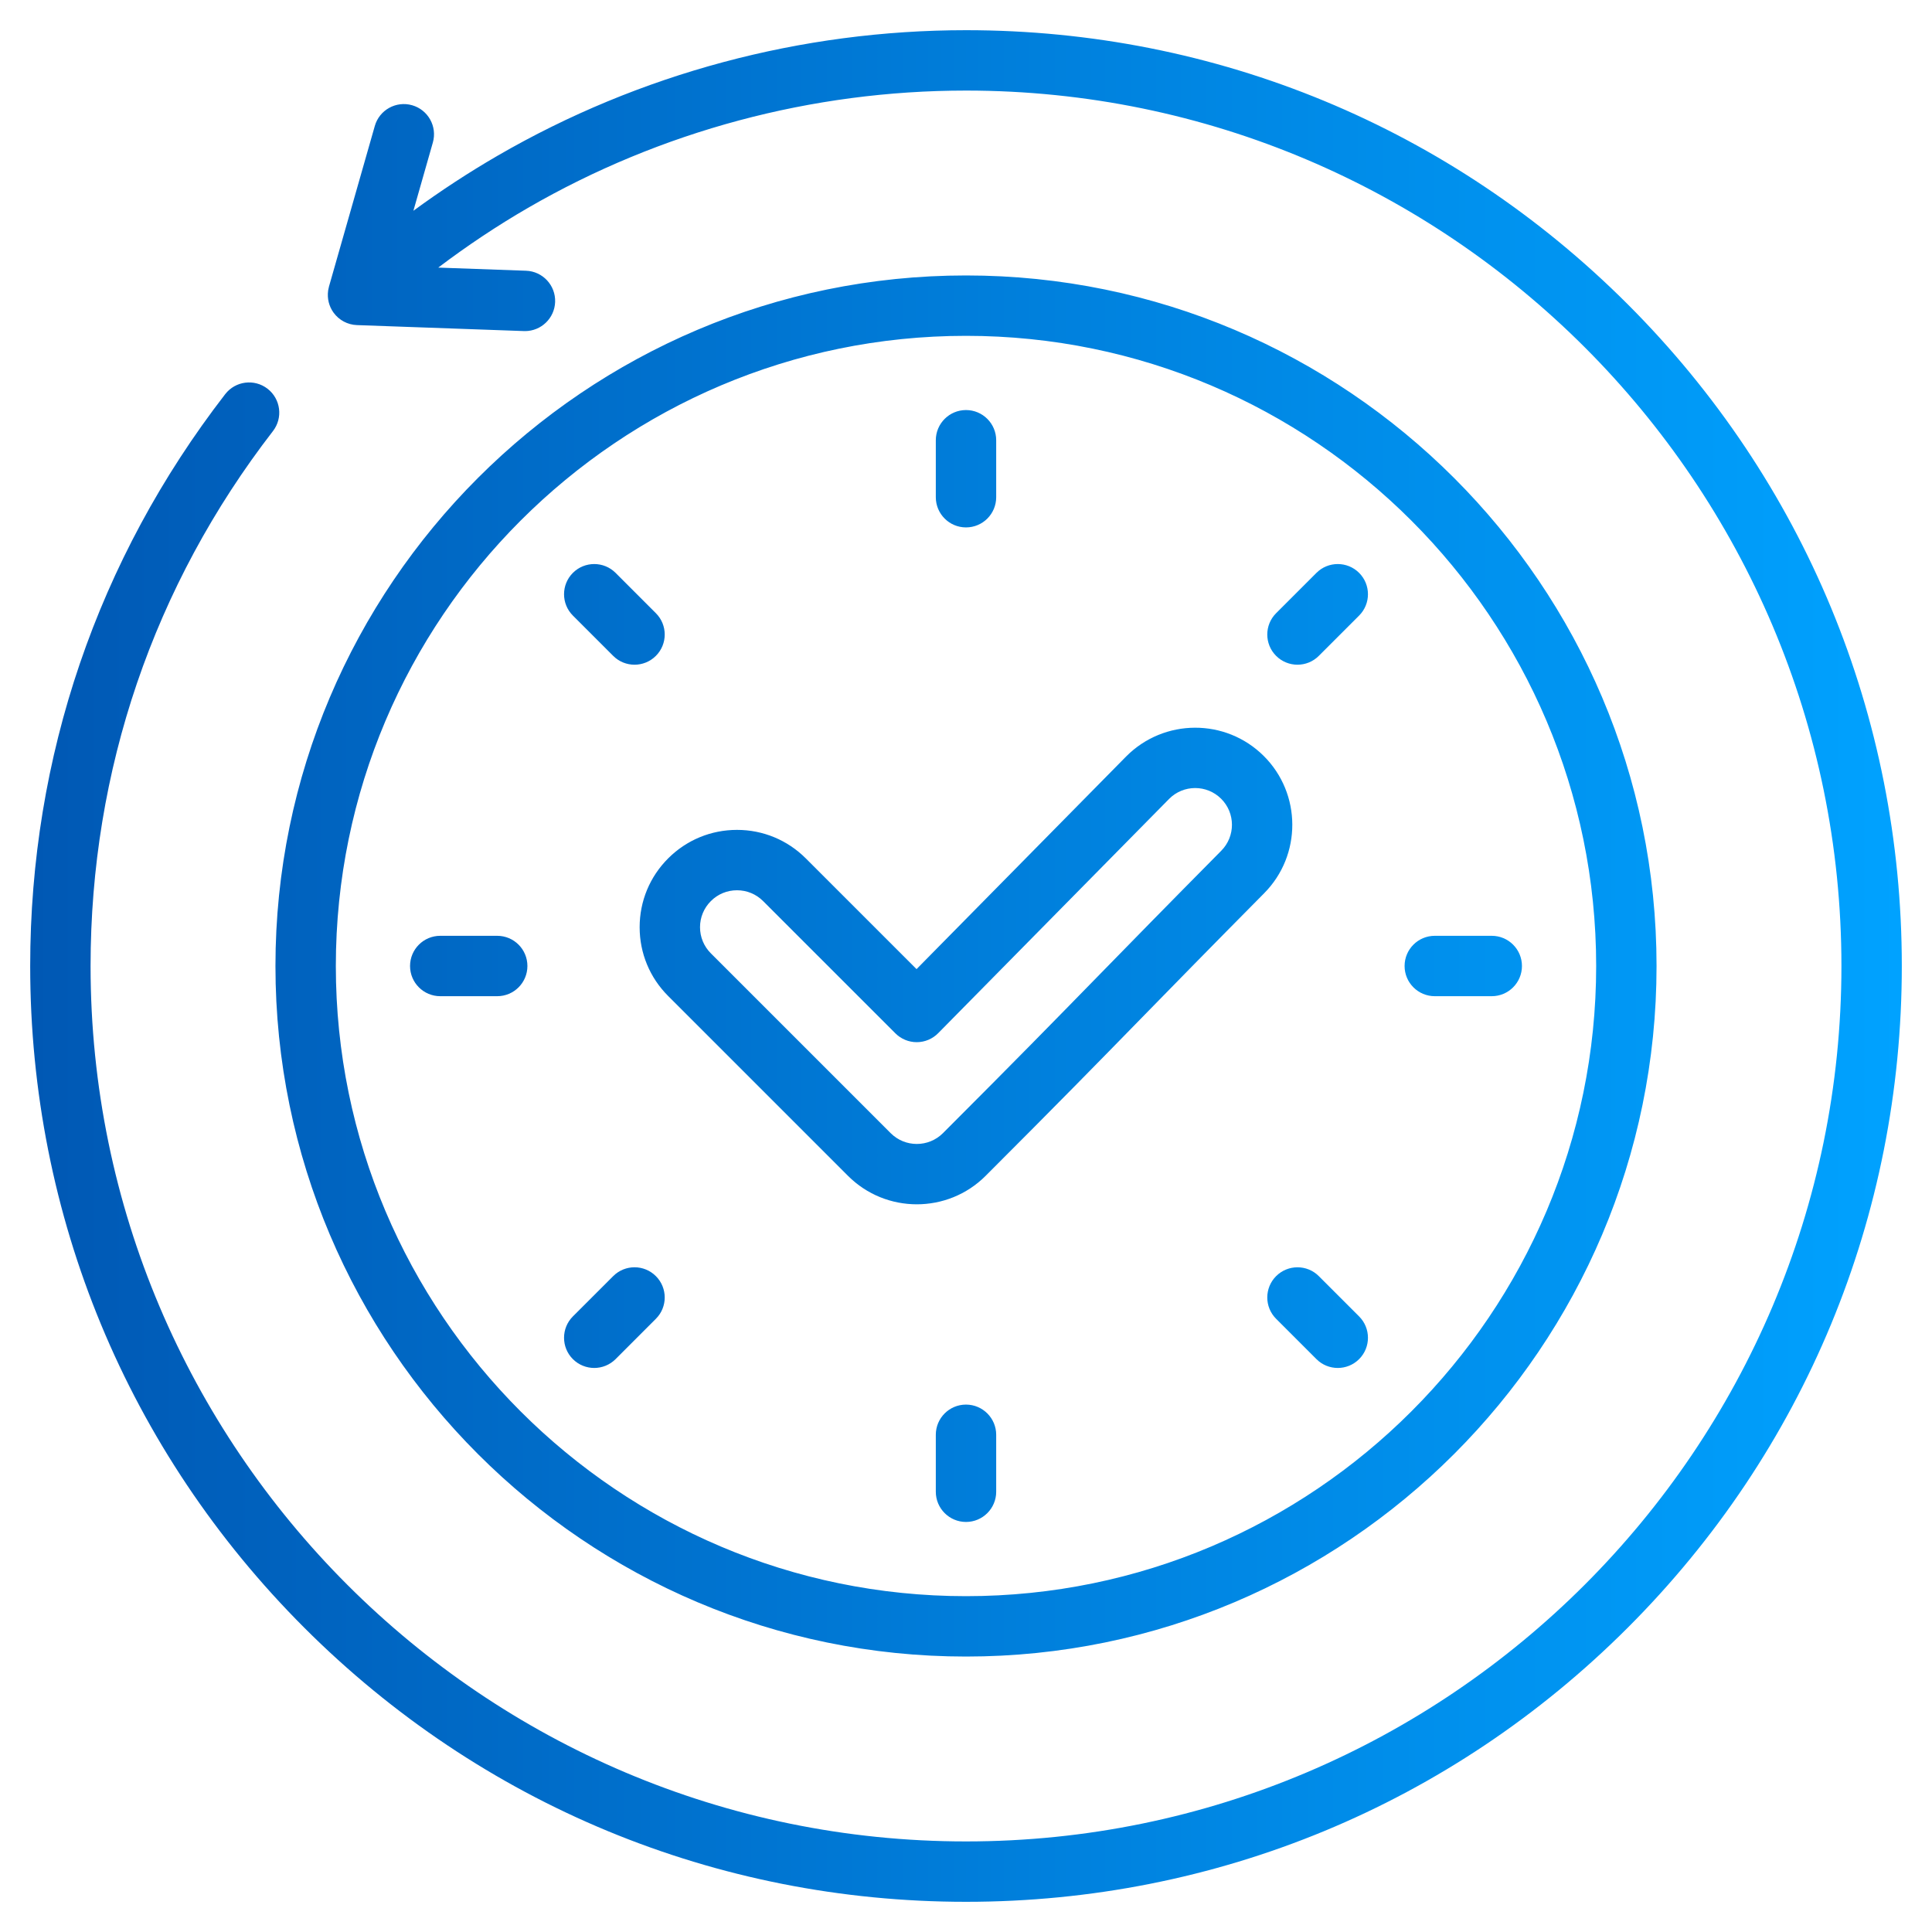 <svg xmlns="http://www.w3.org/2000/svg" width="75" height="75" viewBox="0 0 75 75" fill="none"><path d="M73.828 37.5C73.828 47.204 70.049 56.326 63.188 63.188C56.326 70.049 47.204 73.828 37.5 73.828C27.796 73.828 18.674 70.049 11.812 63.188C4.951 56.326 1.172 47.204 1.172 37.5C1.172 29.384 3.79 21.708 8.742 15.302C9.138 14.79 9.873 14.695 10.386 15.091C10.898 15.487 10.992 16.223 10.596 16.735C5.964 22.727 3.516 29.908 3.516 37.5C3.516 56.239 18.761 71.484 37.5 71.484C56.239 71.484 71.484 56.239 71.484 37.5C71.484 18.761 56.239 3.516 37.5 3.516C31.521 3.516 25.641 5.091 20.496 8.07C19.289 8.769 18.126 9.546 17.013 10.388L20.421 10.51C21.067 10.533 21.573 11.077 21.55 11.723C21.527 12.356 21.007 12.853 20.379 12.853C20.365 12.853 20.351 12.853 20.337 12.852L13.855 12.62C13.495 12.607 13.161 12.429 12.949 12.137C12.771 11.892 12.697 11.588 12.737 11.291C12.738 11.285 12.738 11.279 12.739 11.273C12.742 11.253 12.747 11.234 12.751 11.214C12.755 11.19 12.76 11.167 12.767 11.143C12.768 11.138 12.769 11.132 12.77 11.127L14.55 4.89C14.727 4.268 15.376 3.908 15.998 4.085C16.62 4.263 16.981 4.911 16.803 5.534L16.048 8.182C17.1 7.411 18.194 6.695 19.321 6.042C24.823 2.856 31.109 1.172 37.5 1.172C47.204 1.172 56.326 4.951 63.188 11.812C70.049 18.674 73.828 27.796 73.828 37.5ZM24.831 35.994C24.831 34.984 25.224 34.036 25.938 33.322C26.652 32.609 27.6 32.216 28.61 32.216C29.619 32.216 30.567 32.609 31.281 33.322L35.58 37.621L43.72 29.363C45.19 27.885 47.582 27.878 49.057 29.345C50.531 30.811 50.538 33.203 49.072 34.678C46.928 36.843 45.583 38.219 44.283 39.55C42.58 41.294 41.108 42.8 38.262 45.646C37.526 46.383 36.558 46.751 35.59 46.751C34.623 46.751 33.656 46.383 32.919 45.646L25.938 38.665C25.224 37.952 24.831 37.003 24.831 35.994ZM27.175 35.994C27.175 36.377 27.324 36.737 27.595 37.008L34.576 43.989C35.135 44.548 36.045 44.548 36.605 43.989C39.441 41.152 40.908 39.651 42.606 37.913C43.848 36.641 45.257 35.2 47.408 33.027C47.965 32.467 47.962 31.561 47.404 31.007C46.846 30.451 45.94 30.454 45.386 31.012L36.421 40.107C36.202 40.33 35.903 40.456 35.591 40.457C35.589 40.457 35.588 40.457 35.586 40.457C35.276 40.457 34.977 40.333 34.758 40.113L29.624 34.98C29.353 34.709 28.993 34.56 28.61 34.56C28.227 34.56 27.866 34.709 27.596 34.98C27.324 35.251 27.175 35.611 27.175 35.994ZM10.693 37.5C10.693 22.719 22.719 10.693 37.5 10.693C52.281 10.693 64.307 22.719 64.307 37.5C64.307 52.281 52.281 64.307 37.5 64.307C22.719 64.307 10.693 52.281 10.693 37.5ZM13.037 37.5C13.037 50.989 24.011 61.963 37.5 61.963C50.989 61.963 61.963 50.989 61.963 37.5C61.963 24.011 50.989 13.037 37.5 13.037C24.011 13.037 13.037 24.011 13.037 37.5ZM37.5 20.474C38.147 20.474 38.672 19.95 38.672 19.302V17.09C38.672 16.443 38.147 15.918 37.5 15.918C36.853 15.918 36.328 16.443 36.328 17.09V19.302C36.328 19.949 36.853 20.474 37.5 20.474ZM50.368 25.804C50.667 25.804 50.968 25.69 51.196 25.461L52.761 23.896C53.218 23.439 53.218 22.697 52.761 22.239C52.303 21.782 51.561 21.782 51.104 22.239L49.539 23.804C49.081 24.261 49.081 25.003 49.539 25.461C49.768 25.69 50.068 25.804 50.368 25.804ZM51.196 49.539C50.739 49.082 49.997 49.082 49.539 49.539C49.081 49.997 49.081 50.739 49.539 51.196L51.104 52.761C51.332 52.99 51.632 53.104 51.932 53.104C52.232 53.104 52.532 52.99 52.761 52.761C53.218 52.303 53.218 51.561 52.761 51.104L51.196 49.539ZM23.068 53.104C23.368 53.104 23.668 52.989 23.897 52.761L25.461 51.196C25.919 50.739 25.919 49.997 25.461 49.539C25.003 49.081 24.262 49.081 23.804 49.539L22.239 51.103C21.782 51.561 21.782 52.303 22.239 52.761C22.468 52.989 22.768 53.104 23.068 53.104ZM23.804 25.461C24.032 25.69 24.332 25.804 24.632 25.804C24.932 25.804 25.232 25.69 25.461 25.461C25.919 25.003 25.919 24.261 25.461 23.804L23.897 22.239C23.439 21.782 22.697 21.782 22.239 22.239C21.782 22.697 21.782 23.439 22.239 23.896L23.804 25.461ZM55.698 38.672H57.91C58.557 38.672 59.082 38.147 59.082 37.5C59.082 36.853 58.557 36.328 57.91 36.328H55.698C55.05 36.328 54.526 36.853 54.526 37.5C54.526 38.147 55.05 38.672 55.698 38.672ZM37.5 54.526C36.853 54.526 36.328 55.05 36.328 55.698V57.91C36.328 58.557 36.853 59.082 37.5 59.082C38.147 59.082 38.672 58.557 38.672 57.91V55.698C38.672 55.051 38.147 54.526 37.5 54.526ZM19.302 36.328H17.09C16.443 36.328 15.918 36.853 15.918 37.5C15.918 38.147 16.443 38.672 17.09 38.672H19.302C19.95 38.672 20.474 38.147 20.474 37.5C20.474 36.853 19.95 36.328 19.302 36.328Z" fill="url(#paint0_linear_907_13409)"></path><defs><linearGradient id="paint0_linear_907_13409" x1="1.172" y1="37.502" x2="73.828" y2="37.502" gradientUnits="userSpaceOnUse"><stop stop-color="#0058B4"></stop><stop offset="1" stop-color="#00A2FF"></stop></linearGradient></defs></svg>